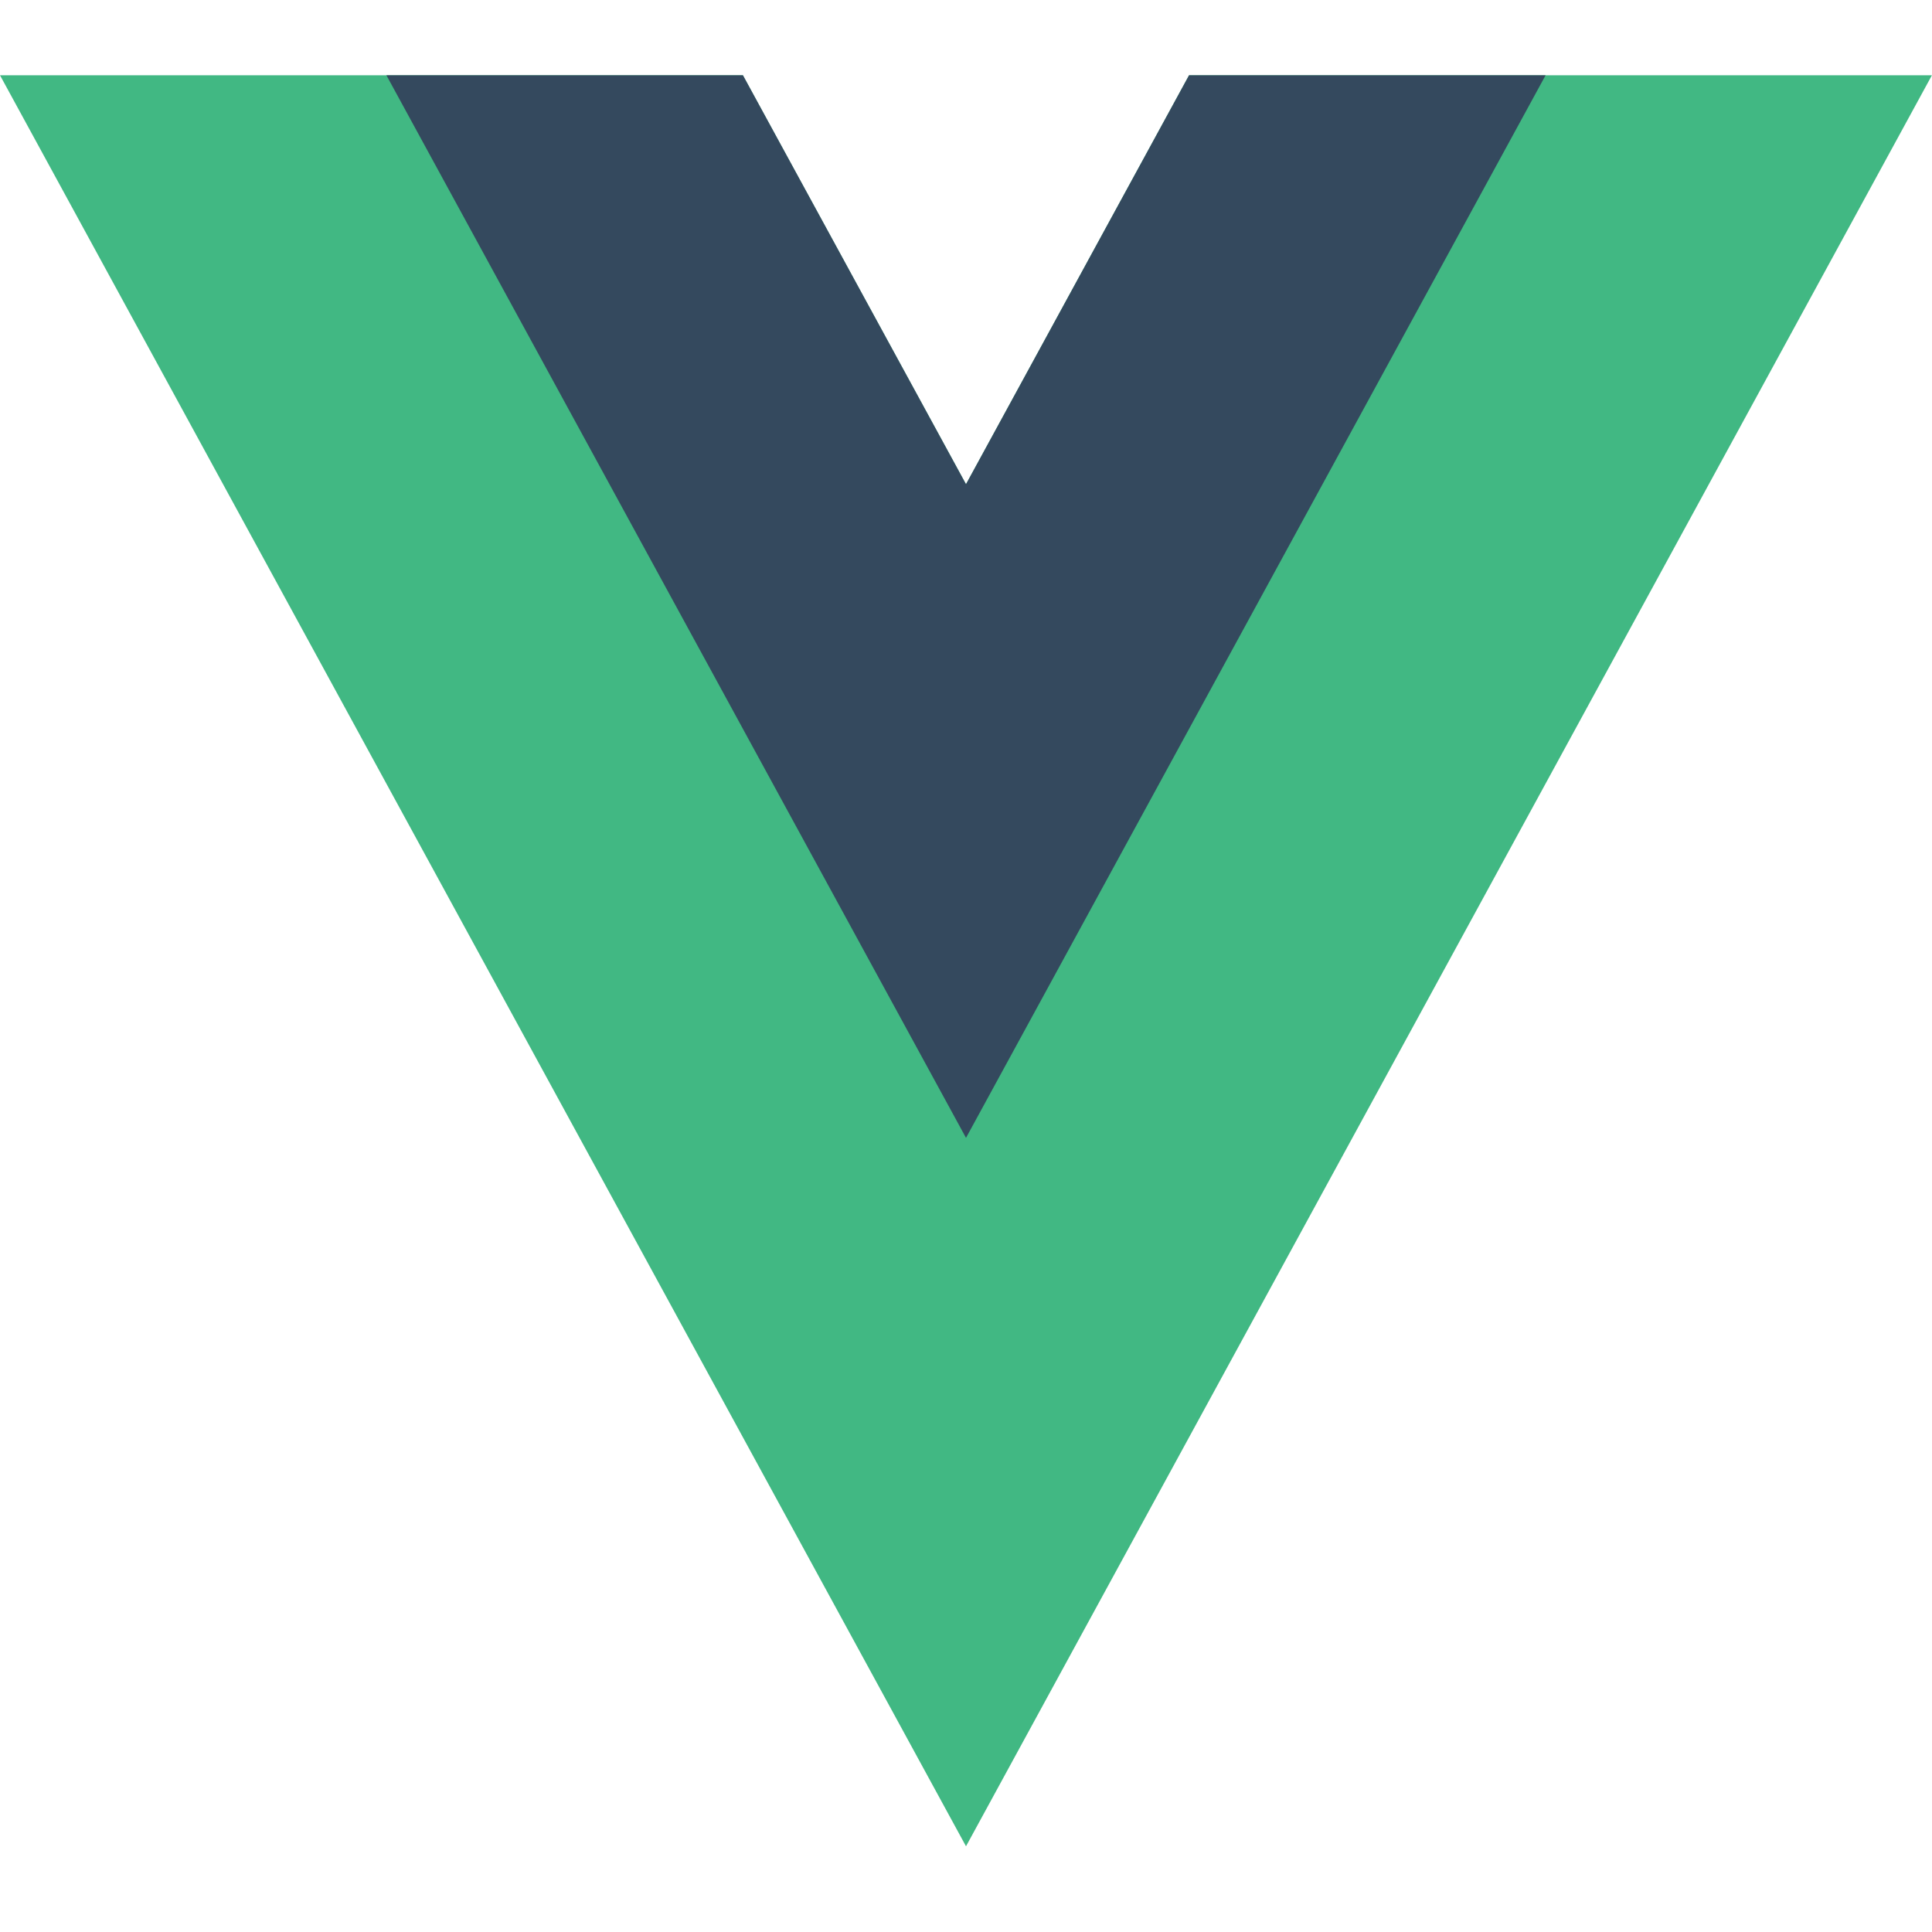 <svg width="22" height="22" viewBox="0 0 22 22" fill="none" xmlns="http://www.w3.org/2000/svg">
<path d="M8.459 0.857L11 5.514L13.54 0.857H21.999L11 21.024L0 0.857H8.459Z" fill="#41B883"/>
<path d="M8.46 0.857L11 5.514L13.54 0.857H17.6L11 12.957L4.4 0.857H8.46Z" fill="#34495E"/>
</svg>
